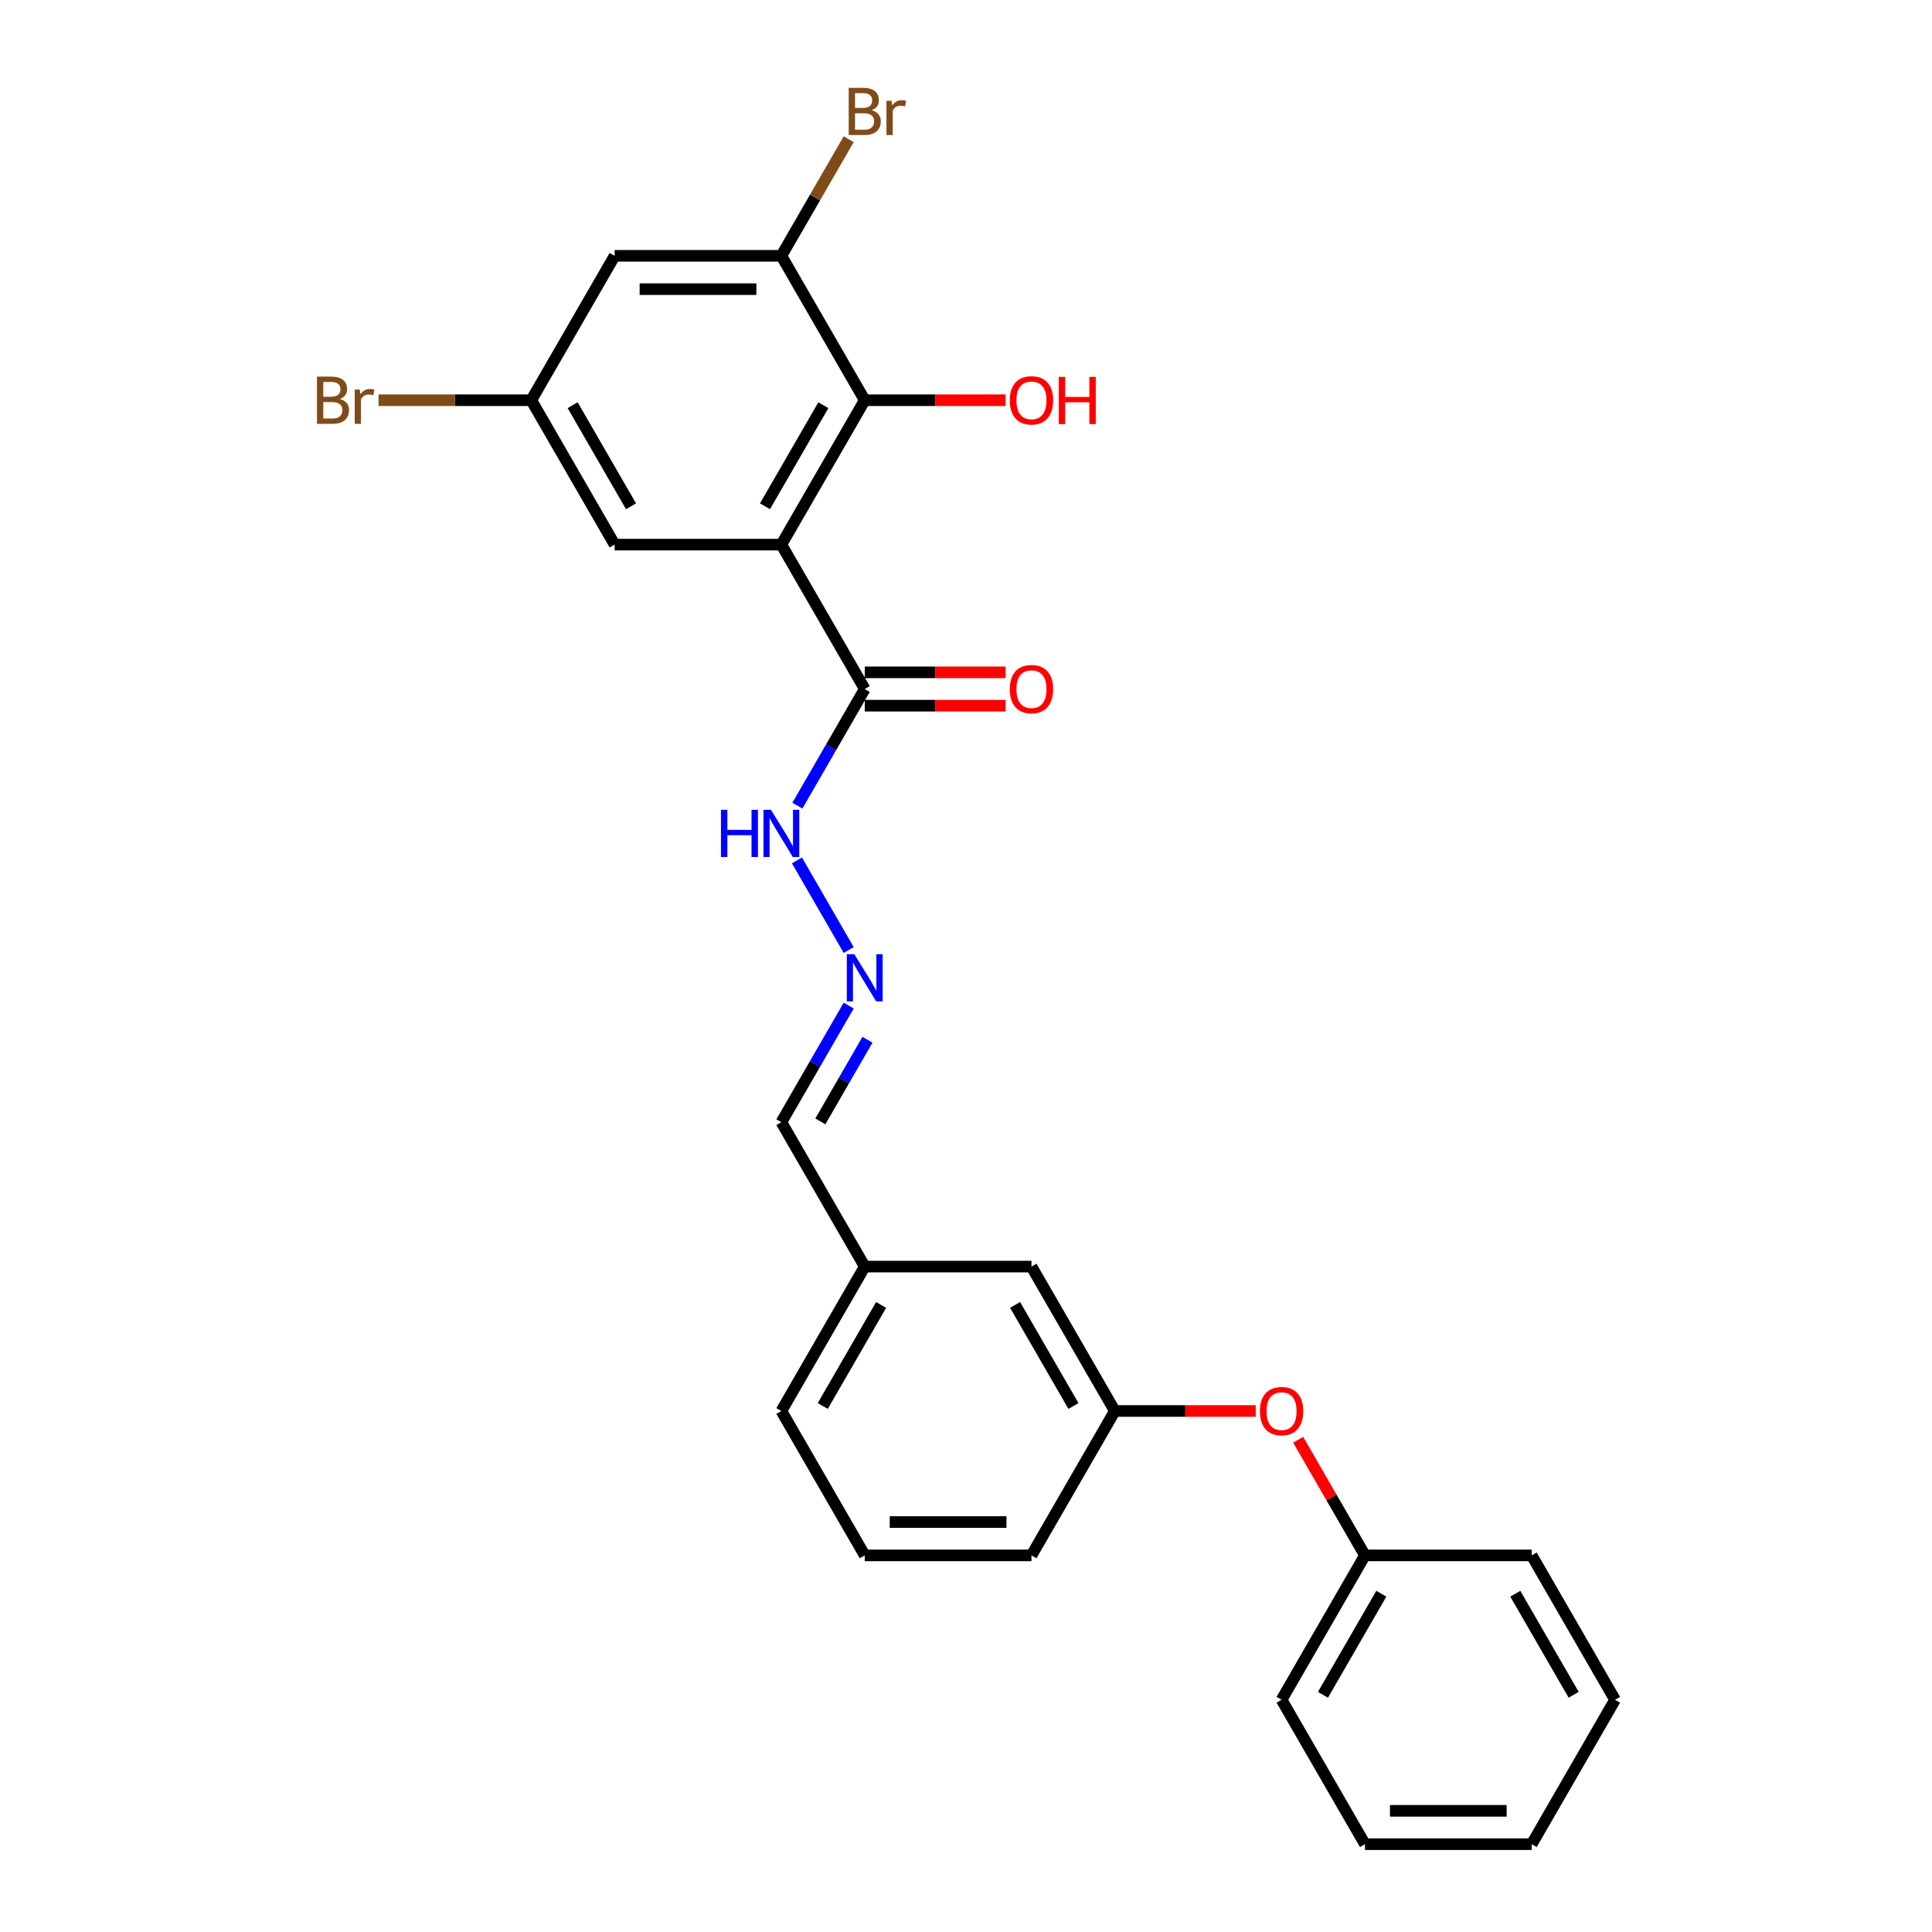 <?xml version='1.0' encoding='iso-8859-1'?>
<svg version='1.1' baseProfile='full'
              xmlns='http://www.w3.org/2000/svg'
                      xmlns:rdkit='http://www.rdkit.org/xml'
                      xmlns:xlink='http://www.w3.org/1999/xlink'
                  xml:space='preserve'
width='1000px' height='1000px' viewBox='0 0 1000 1000'>
<!-- END OF HEADER -->
<rect style='opacity:1.0;fill:#FFFFFF;stroke:none' width='1000' height='1000' x='0' y='0'> </rect>
<path class='bond-0' d='M 404.438,281.892 L 447.589,207.153' style='fill:none;fill-rule:evenodd;stroke:#000000;stroke-width:6px;stroke-linecap:butt;stroke-linejoin:miter;stroke-opacity:1' />
<path class='bond-0' d='M 395.963,262.051 L 426.169,209.734' style='fill:none;fill-rule:evenodd;stroke:#000000;stroke-width:6px;stroke-linecap:butt;stroke-linejoin:miter;stroke-opacity:1' />
<path class='bond-1' d='M 404.438,281.892 L 447.589,356.632' style='fill:none;fill-rule:evenodd;stroke:#000000;stroke-width:6px;stroke-linecap:butt;stroke-linejoin:miter;stroke-opacity:1' />
<path class='bond-4' d='M 404.438,281.892 L 318.137,281.892' style='fill:none;fill-rule:evenodd;stroke:#000000;stroke-width:6px;stroke-linecap:butt;stroke-linejoin:miter;stroke-opacity:1' />
<path class='bond-2' d='M 447.589,207.153 L 404.438,132.414' style='fill:none;fill-rule:evenodd;stroke:#000000;stroke-width:6px;stroke-linecap:butt;stroke-linejoin:miter;stroke-opacity:1' />
<path class='bond-13' d='M 447.589,207.153 L 484.051,207.153' style='fill:none;fill-rule:evenodd;stroke:#000000;stroke-width:6px;stroke-linecap:butt;stroke-linejoin:miter;stroke-opacity:1' />
<path class='bond-13' d='M 484.051,207.153 L 520.514,207.153' style='fill:none;fill-rule:evenodd;stroke:#FF0000;stroke-width:6px;stroke-linecap:butt;stroke-linejoin:miter;stroke-opacity:1' />
<path class='bond-7' d='M 447.589,356.632 L 430.164,386.812' style='fill:none;fill-rule:evenodd;stroke:#000000;stroke-width:6px;stroke-linecap:butt;stroke-linejoin:miter;stroke-opacity:1' />
<path class='bond-7' d='M 430.164,386.812 L 412.739,416.993' style='fill:none;fill-rule:evenodd;stroke:#0000FF;stroke-width:6px;stroke-linecap:butt;stroke-linejoin:miter;stroke-opacity:1' />
<path class='bond-8' d='M 447.589,365.262 L 484.051,365.262' style='fill:none;fill-rule:evenodd;stroke:#000000;stroke-width:6px;stroke-linecap:butt;stroke-linejoin:miter;stroke-opacity:1' />
<path class='bond-8' d='M 484.051,365.262 L 520.514,365.262' style='fill:none;fill-rule:evenodd;stroke:#FF0000;stroke-width:6px;stroke-linecap:butt;stroke-linejoin:miter;stroke-opacity:1' />
<path class='bond-8' d='M 447.589,348.002 L 484.051,348.002' style='fill:none;fill-rule:evenodd;stroke:#000000;stroke-width:6px;stroke-linecap:butt;stroke-linejoin:miter;stroke-opacity:1' />
<path class='bond-8' d='M 484.051,348.002 L 520.514,348.002' style='fill:none;fill-rule:evenodd;stroke:#FF0000;stroke-width:6px;stroke-linecap:butt;stroke-linejoin:miter;stroke-opacity:1' />
<path class='bond-12' d='M 404.438,132.414 L 421.863,102.233' style='fill:none;fill-rule:evenodd;stroke:#000000;stroke-width:6px;stroke-linecap:butt;stroke-linejoin:miter;stroke-opacity:1' />
<path class='bond-12' d='M 421.863,102.233 L 439.288,72.053' style='fill:none;fill-rule:evenodd;stroke:#7F4C19;stroke-width:6px;stroke-linecap:butt;stroke-linejoin:miter;stroke-opacity:1' />
<path class='bond-26' d='M 404.438,132.414 L 318.137,132.414' style='fill:none;fill-rule:evenodd;stroke:#000000;stroke-width:6px;stroke-linecap:butt;stroke-linejoin:miter;stroke-opacity:1' />
<path class='bond-26' d='M 391.493,149.674 L 331.082,149.674' style='fill:none;fill-rule:evenodd;stroke:#000000;stroke-width:6px;stroke-linecap:butt;stroke-linejoin:miter;stroke-opacity:1' />
<path class='bond-3' d='M 318.137,132.414 L 274.986,207.153' style='fill:none;fill-rule:evenodd;stroke:#000000;stroke-width:6px;stroke-linecap:butt;stroke-linejoin:miter;stroke-opacity:1' />
<path class='bond-6' d='M 318.137,281.892 L 274.986,207.153' style='fill:none;fill-rule:evenodd;stroke:#000000;stroke-width:6px;stroke-linecap:butt;stroke-linejoin:miter;stroke-opacity:1' />
<path class='bond-6' d='M 326.612,262.051 L 296.407,209.734' style='fill:none;fill-rule:evenodd;stroke:#000000;stroke-width:6px;stroke-linecap:butt;stroke-linejoin:miter;stroke-opacity:1' />
<path class='bond-5' d='M 439.288,491.732 L 412.5,445.334' style='fill:none;fill-rule:evenodd;stroke:#0000FF;stroke-width:6px;stroke-linecap:butt;stroke-linejoin:miter;stroke-opacity:1' />
<path class='bond-11' d='M 439.288,520.488 L 421.863,550.669' style='fill:none;fill-rule:evenodd;stroke:#0000FF;stroke-width:6px;stroke-linecap:butt;stroke-linejoin:miter;stroke-opacity:1' />
<path class='bond-11' d='M 421.863,550.669 L 404.438,580.849' style='fill:none;fill-rule:evenodd;stroke:#000000;stroke-width:6px;stroke-linecap:butt;stroke-linejoin:miter;stroke-opacity:1' />
<path class='bond-11' d='M 449.009,538.172 L 436.811,559.299' style='fill:none;fill-rule:evenodd;stroke:#0000FF;stroke-width:6px;stroke-linecap:butt;stroke-linejoin:miter;stroke-opacity:1' />
<path class='bond-11' d='M 436.811,559.299 L 424.614,580.425' style='fill:none;fill-rule:evenodd;stroke:#000000;stroke-width:6px;stroke-linecap:butt;stroke-linejoin:miter;stroke-opacity:1' />
<path class='bond-15' d='M 274.986,207.153 L 235.46,207.153' style='fill:none;fill-rule:evenodd;stroke:#000000;stroke-width:6px;stroke-linecap:butt;stroke-linejoin:miter;stroke-opacity:1' />
<path class='bond-15' d='M 235.46,207.153 L 195.934,207.153' style='fill:none;fill-rule:evenodd;stroke:#7F4C19;stroke-width:6px;stroke-linecap:butt;stroke-linejoin:miter;stroke-opacity:1' />
<path class='bond-9' d='M 649.966,730.328 L 613.504,730.328' style='fill:none;fill-rule:evenodd;stroke:#FF0000;stroke-width:6px;stroke-linecap:butt;stroke-linejoin:miter;stroke-opacity:1' />
<path class='bond-9' d='M 613.504,730.328 L 577.041,730.328' style='fill:none;fill-rule:evenodd;stroke:#000000;stroke-width:6px;stroke-linecap:butt;stroke-linejoin:miter;stroke-opacity:1' />
<path class='bond-17' d='M 671.943,745.223 L 689.218,775.145' style='fill:none;fill-rule:evenodd;stroke:#FF0000;stroke-width:6px;stroke-linecap:butt;stroke-linejoin:miter;stroke-opacity:1' />
<path class='bond-17' d='M 689.218,775.145 L 706.493,805.067' style='fill:none;fill-rule:evenodd;stroke:#000000;stroke-width:6px;stroke-linecap:butt;stroke-linejoin:miter;stroke-opacity:1' />
<path class='bond-10' d='M 577.041,730.328 L 533.891,655.589' style='fill:none;fill-rule:evenodd;stroke:#000000;stroke-width:6px;stroke-linecap:butt;stroke-linejoin:miter;stroke-opacity:1' />
<path class='bond-10' d='M 555.621,727.747 L 525.415,675.43' style='fill:none;fill-rule:evenodd;stroke:#000000;stroke-width:6px;stroke-linecap:butt;stroke-linejoin:miter;stroke-opacity:1' />
<path class='bond-27' d='M 577.041,730.328 L 533.891,805.067' style='fill:none;fill-rule:evenodd;stroke:#000000;stroke-width:6px;stroke-linecap:butt;stroke-linejoin:miter;stroke-opacity:1' />
<path class='bond-16' d='M 404.438,580.849 L 447.589,655.589' style='fill:none;fill-rule:evenodd;stroke:#000000;stroke-width:6px;stroke-linecap:butt;stroke-linejoin:miter;stroke-opacity:1' />
<path class='bond-14' d='M 533.891,655.589 L 447.589,655.589' style='fill:none;fill-rule:evenodd;stroke:#000000;stroke-width:6px;stroke-linecap:butt;stroke-linejoin:miter;stroke-opacity:1' />
<path class='bond-20' d='M 447.589,655.589 L 404.438,730.328' style='fill:none;fill-rule:evenodd;stroke:#000000;stroke-width:6px;stroke-linecap:butt;stroke-linejoin:miter;stroke-opacity:1' />
<path class='bond-20' d='M 456.064,675.43 L 425.859,727.747' style='fill:none;fill-rule:evenodd;stroke:#000000;stroke-width:6px;stroke-linecap:butt;stroke-linejoin:miter;stroke-opacity:1' />
<path class='bond-21' d='M 706.493,805.067 L 663.343,879.806' style='fill:none;fill-rule:evenodd;stroke:#000000;stroke-width:6px;stroke-linecap:butt;stroke-linejoin:miter;stroke-opacity:1' />
<path class='bond-21' d='M 714.969,824.908 L 684.763,877.225' style='fill:none;fill-rule:evenodd;stroke:#000000;stroke-width:6px;stroke-linecap:butt;stroke-linejoin:miter;stroke-opacity:1' />
<path class='bond-22' d='M 706.493,805.067 L 792.795,805.067' style='fill:none;fill-rule:evenodd;stroke:#000000;stroke-width:6px;stroke-linecap:butt;stroke-linejoin:miter;stroke-opacity:1' />
<path class='bond-18' d='M 447.589,805.067 L 404.438,730.328' style='fill:none;fill-rule:evenodd;stroke:#000000;stroke-width:6px;stroke-linecap:butt;stroke-linejoin:miter;stroke-opacity:1' />
<path class='bond-19' d='M 447.589,805.067 L 533.891,805.067' style='fill:none;fill-rule:evenodd;stroke:#000000;stroke-width:6px;stroke-linecap:butt;stroke-linejoin:miter;stroke-opacity:1' />
<path class='bond-19' d='M 460.534,787.807 L 520.945,787.807' style='fill:none;fill-rule:evenodd;stroke:#000000;stroke-width:6px;stroke-linecap:butt;stroke-linejoin:miter;stroke-opacity:1' />
<path class='bond-24' d='M 663.343,879.806 L 706.493,954.545' style='fill:none;fill-rule:evenodd;stroke:#000000;stroke-width:6px;stroke-linecap:butt;stroke-linejoin:miter;stroke-opacity:1' />
<path class='bond-23' d='M 792.795,805.067 L 835.946,879.806' style='fill:none;fill-rule:evenodd;stroke:#000000;stroke-width:6px;stroke-linecap:butt;stroke-linejoin:miter;stroke-opacity:1' />
<path class='bond-23' d='M 784.32,824.908 L 814.525,877.225' style='fill:none;fill-rule:evenodd;stroke:#000000;stroke-width:6px;stroke-linecap:butt;stroke-linejoin:miter;stroke-opacity:1' />
<path class='bond-25' d='M 835.946,879.806 L 792.795,954.545' style='fill:none;fill-rule:evenodd;stroke:#000000;stroke-width:6px;stroke-linecap:butt;stroke-linejoin:miter;stroke-opacity:1' />
<path class='bond-28' d='M 706.493,954.545 L 792.795,954.545' style='fill:none;fill-rule:evenodd;stroke:#000000;stroke-width:6px;stroke-linecap:butt;stroke-linejoin:miter;stroke-opacity:1' />
<path class='bond-28' d='M 719.439,937.285 L 779.85,937.285' style='fill:none;fill-rule:evenodd;stroke:#000000;stroke-width:6px;stroke-linecap:butt;stroke-linejoin:miter;stroke-opacity:1' />
<path  class='atom-6' d='M 442.187 493.89
L 450.195 506.835
Q 450.989 508.112, 452.267 510.425
Q 453.544 512.738, 453.613 512.876
L 453.613 493.89
L 456.858 493.89
L 456.858 518.33
L 453.509 518.33
L 444.914 504.177
Q 443.913 502.52, 442.843 500.621
Q 441.807 498.723, 441.496 498.136
L 441.496 518.33
L 438.32 518.33
L 438.32 493.89
L 442.187 493.89
' fill='#0000FF'/>
<path  class='atom-8' d='M 373.18 419.151
L 376.494 419.151
L 376.494 429.541
L 388.99 429.541
L 388.99 419.151
L 392.304 419.151
L 392.304 443.591
L 388.99 443.591
L 388.99 432.303
L 376.494 432.303
L 376.494 443.591
L 373.18 443.591
L 373.18 419.151
' fill='#0000FF'/>
<path  class='atom-8' d='M 399.036 419.151
L 407.045 432.096
Q 407.839 433.373, 409.116 435.686
Q 410.393 437.999, 410.462 438.137
L 410.462 419.151
L 413.707 419.151
L 413.707 443.591
L 410.359 443.591
L 401.763 429.438
Q 400.762 427.781, 399.692 425.882
Q 398.656 423.984, 398.346 423.397
L 398.346 443.591
L 395.17 443.591
L 395.17 419.151
L 399.036 419.151
' fill='#0000FF'/>
<path  class='atom-9' d='M 522.671 356.701
Q 522.671 350.832, 525.571 347.553
Q 528.471 344.273, 533.891 344.273
Q 539.31 344.273, 542.21 347.553
Q 545.11 350.832, 545.11 356.701
Q 545.11 362.638, 542.176 366.021
Q 539.241 369.37, 533.891 369.37
Q 528.505 369.37, 525.571 366.021
Q 522.671 362.673, 522.671 356.701
M 533.891 366.608
Q 537.619 366.608, 539.621 364.123
Q 541.658 361.603, 541.658 356.701
Q 541.658 351.902, 539.621 349.486
Q 537.619 347.035, 533.891 347.035
Q 530.162 347.035, 528.126 349.451
Q 526.123 351.868, 526.123 356.701
Q 526.123 361.637, 528.126 364.123
Q 530.162 366.608, 533.891 366.608
' fill='#FF0000'/>
<path  class='atom-10' d='M 652.124 730.397
Q 652.124 724.528, 655.023 721.249
Q 657.923 717.969, 663.343 717.969
Q 668.762 717.969, 671.662 721.249
Q 674.562 724.528, 674.562 730.397
Q 674.562 736.334, 671.628 739.717
Q 668.693 743.066, 663.343 743.066
Q 657.957 743.066, 655.023 739.717
Q 652.124 736.369, 652.124 730.397
M 663.343 740.304
Q 667.071 740.304, 669.073 737.819
Q 671.11 735.299, 671.11 730.397
Q 671.11 725.598, 669.073 723.182
Q 667.071 720.731, 663.343 720.731
Q 659.614 720.731, 657.578 723.148
Q 655.576 725.564, 655.576 730.397
Q 655.576 735.333, 657.578 737.819
Q 659.614 740.304, 663.343 740.304
' fill='#FF0000'/>
<path  class='atom-13' d='M 451.162 57.053
Q 453.509 57.709, 454.683 59.159
Q 455.891 60.575, 455.891 62.68
Q 455.891 66.063, 453.717 67.996
Q 451.576 69.895, 447.503 69.895
L 439.287 69.895
L 439.287 45.455
L 446.502 45.455
Q 450.679 45.455, 452.784 47.146
Q 454.89 48.838, 454.89 51.944
Q 454.89 55.638, 451.162 57.053
M 442.566 48.216
L 442.566 55.88
L 446.502 55.88
Q 448.918 55.88, 450.161 54.913
Q 451.438 53.912, 451.438 51.944
Q 451.438 48.216, 446.502 48.216
L 442.566 48.216
M 447.503 67.133
Q 449.885 67.133, 451.162 65.994
Q 452.439 64.855, 452.439 62.68
Q 452.439 60.678, 451.024 59.677
Q 449.643 58.641, 446.985 58.641
L 442.566 58.641
L 442.566 67.133
L 447.503 67.133
' fill='#7F4C19'/>
<path  class='atom-13' d='M 461.449 52.151
L 461.829 54.602
Q 463.693 51.841, 466.731 51.841
Q 467.697 51.841, 469.009 52.186
L 468.491 55.086
Q 467.007 54.741, 466.178 54.741
Q 464.729 54.741, 463.762 55.327
Q 462.83 55.88, 462.071 57.226
L 462.071 69.895
L 458.826 69.895
L 458.826 52.151
L 461.449 52.151
' fill='#7F4C19'/>
<path  class='atom-14' d='M 522.671 207.222
Q 522.671 201.354, 525.571 198.074
Q 528.471 194.795, 533.891 194.795
Q 539.31 194.795, 542.21 198.074
Q 545.11 201.354, 545.11 207.222
Q 545.11 213.16, 542.176 216.543
Q 539.241 219.891, 533.891 219.891
Q 528.505 219.891, 525.571 216.543
Q 522.671 213.194, 522.671 207.222
M 533.891 217.13
Q 537.619 217.13, 539.621 214.644
Q 541.658 212.124, 541.658 207.222
Q 541.658 202.424, 539.621 200.008
Q 537.619 197.557, 533.891 197.557
Q 530.162 197.557, 528.126 199.973
Q 526.123 202.389, 526.123 207.222
Q 526.123 212.159, 528.126 214.644
Q 530.162 217.13, 533.891 217.13
' fill='#FF0000'/>
<path  class='atom-14' d='M 548.044 195.071
L 551.358 195.071
L 551.358 205.462
L 563.854 205.462
L 563.854 195.071
L 567.168 195.071
L 567.168 219.512
L 563.854 219.512
L 563.854 208.223
L 551.358 208.223
L 551.358 219.512
L 548.044 219.512
L 548.044 195.071
' fill='#FF0000'/>
<path  class='atom-16' d='M 175.93 206.532
Q 178.277 207.188, 179.451 208.638
Q 180.659 210.053, 180.659 212.159
Q 180.659 215.542, 178.484 217.475
Q 176.344 219.374, 172.27 219.374
L 164.054 219.374
L 164.054 194.933
L 171.269 194.933
Q 175.446 194.933, 177.552 196.624
Q 179.658 198.316, 179.658 201.423
Q 179.658 205.117, 175.93 206.532
M 167.334 197.695
L 167.334 205.358
L 171.269 205.358
Q 173.686 205.358, 174.928 204.392
Q 176.206 203.391, 176.206 201.423
Q 176.206 197.695, 171.269 197.695
L 167.334 197.695
M 172.27 216.612
Q 174.652 216.612, 175.93 215.473
Q 177.207 214.334, 177.207 212.159
Q 177.207 210.157, 175.791 209.155
Q 174.411 208.12, 171.753 208.12
L 167.334 208.12
L 167.334 216.612
L 172.27 216.612
' fill='#7F4C19'/>
<path  class='atom-16' d='M 186.217 201.63
L 186.596 204.081
Q 188.461 201.319, 191.498 201.319
Q 192.465 201.319, 193.777 201.664
L 193.259 204.564
Q 191.774 204.219, 190.946 204.219
Q 189.496 204.219, 188.53 204.806
Q 187.598 205.358, 186.838 206.704
L 186.838 219.374
L 183.593 219.374
L 183.593 201.63
L 186.217 201.63
' fill='#7F4C19'/>
</svg>
